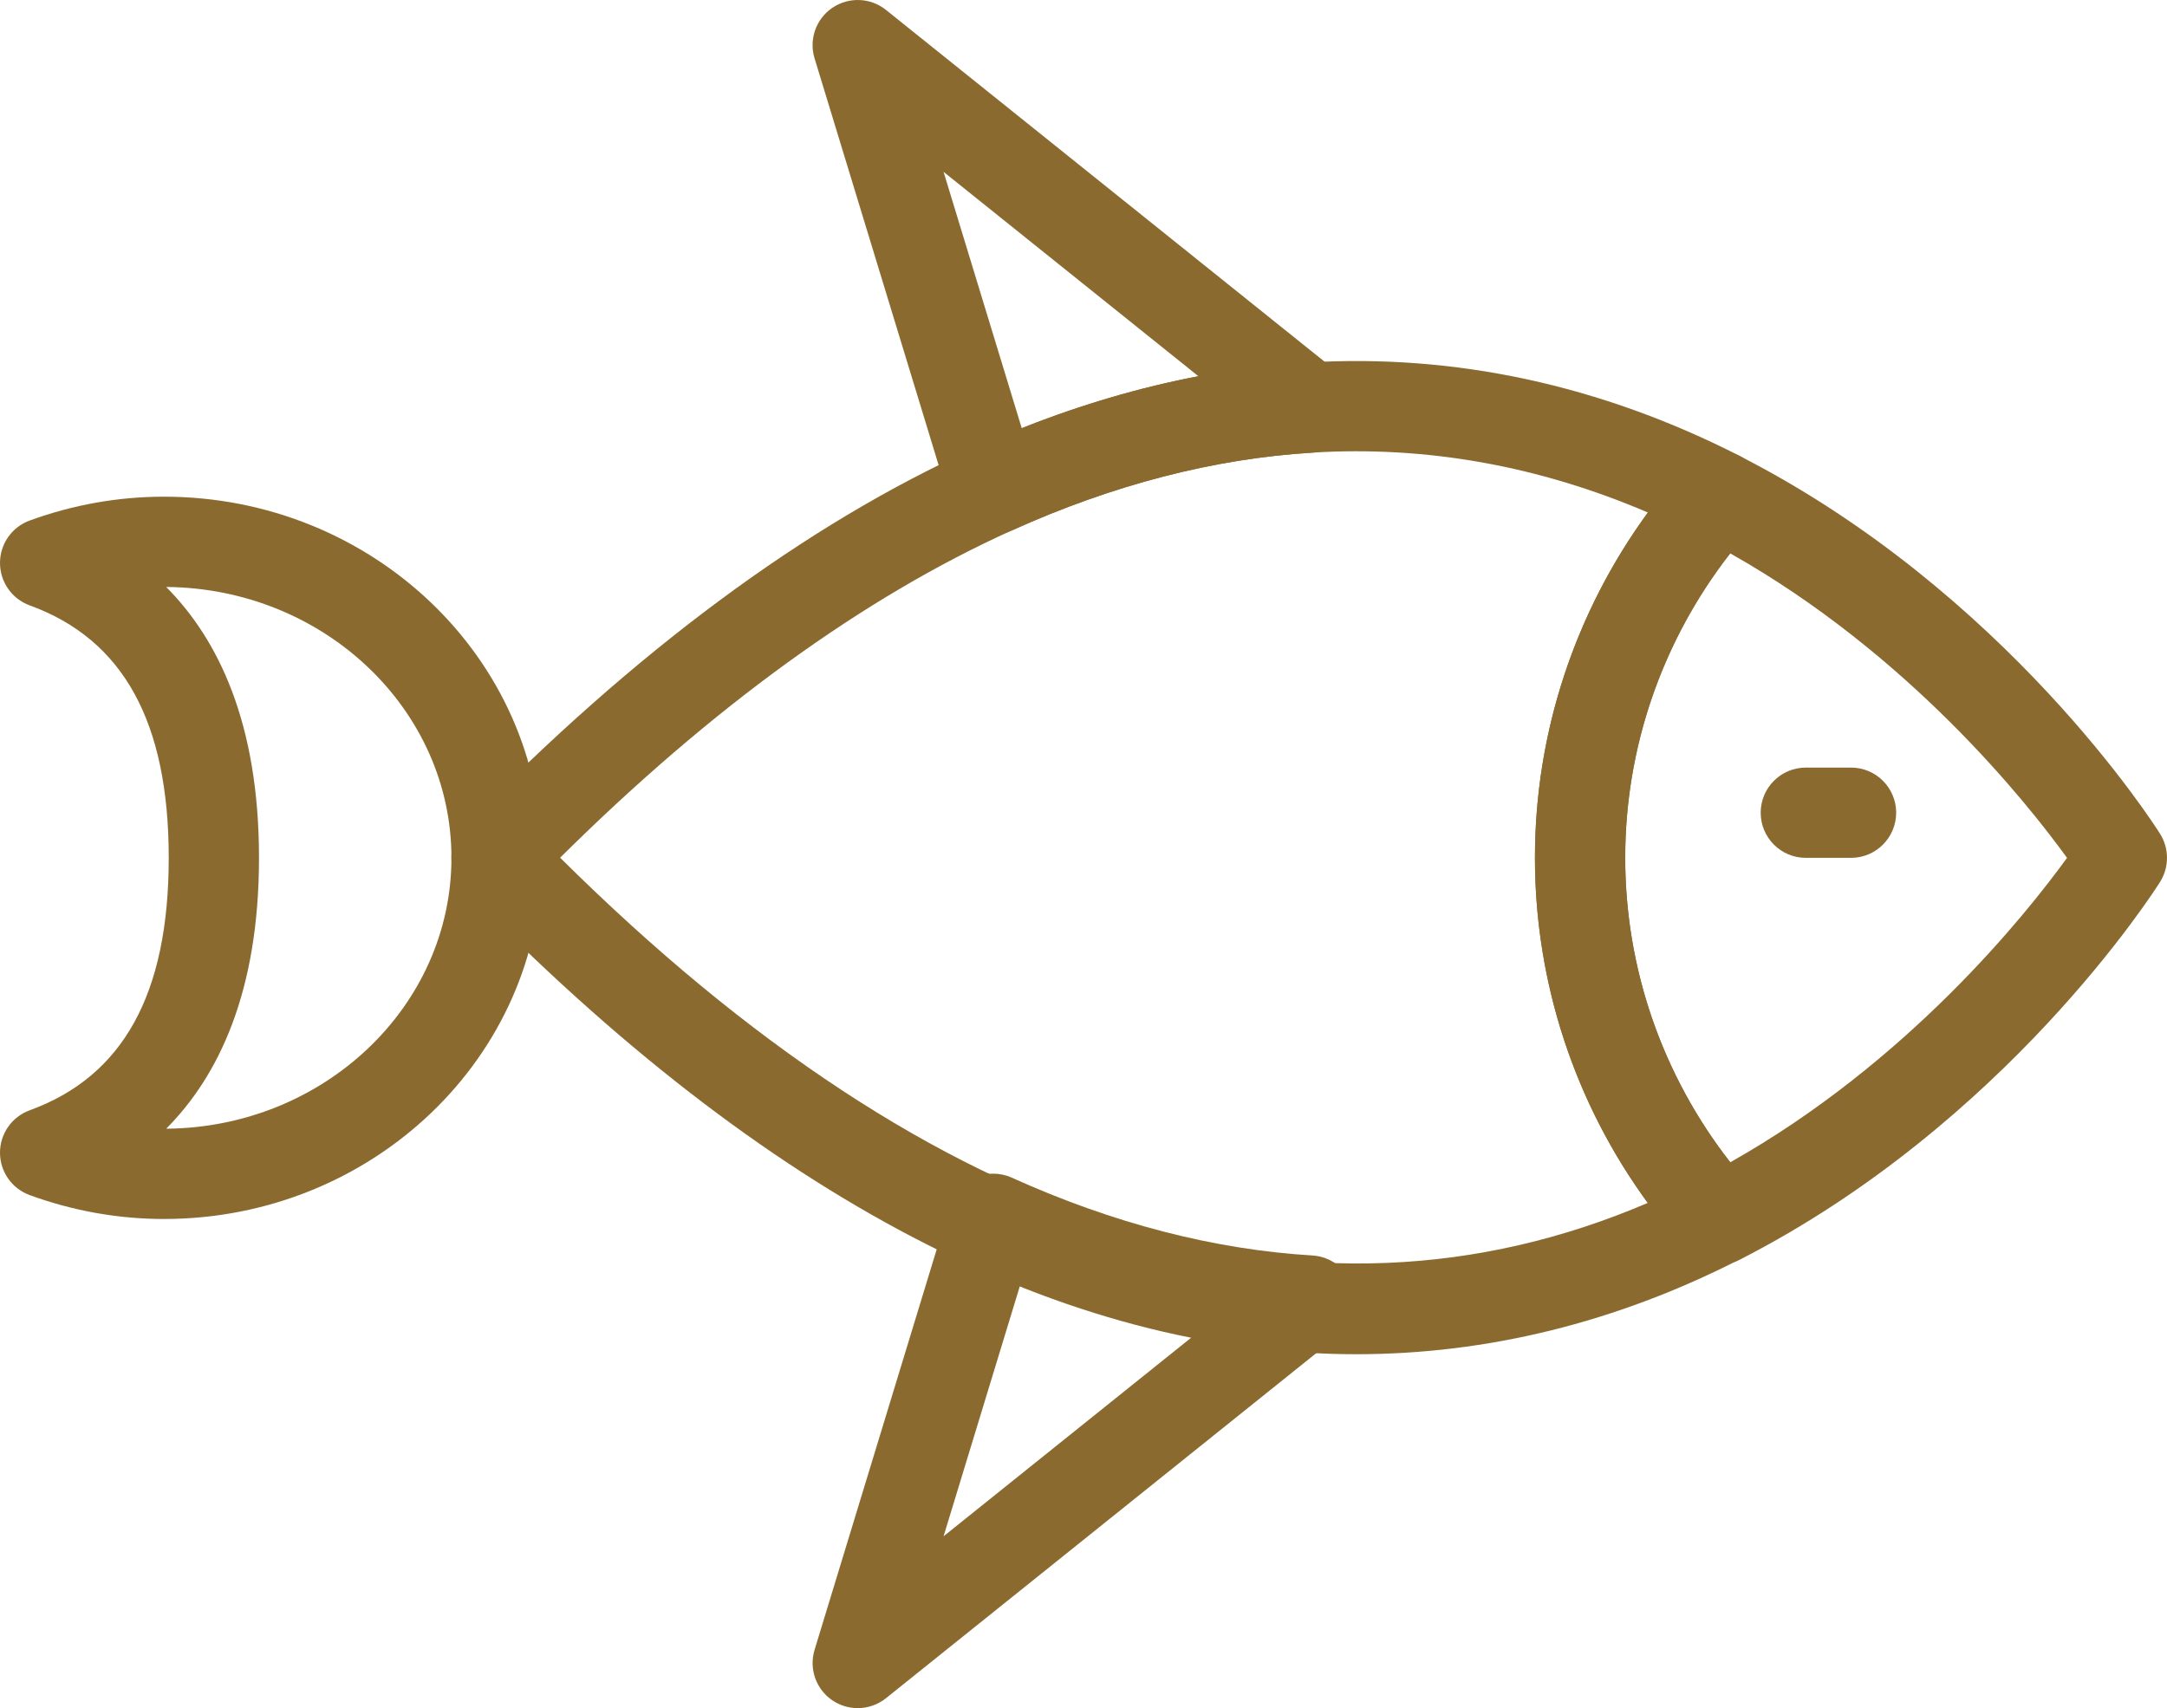 <?xml version="1.0" encoding="UTF-8"?>
<svg width="52px" height="41px" viewBox="0 0 52 41" version="1.1" xmlns="http://www.w3.org/2000/svg" xmlns:xlink="http://www.w3.org/1999/xlink">
    <title>noun-fish-1141964</title>
    <g id="Page-1" stroke="none" stroke-width="1" fill="none" fill-rule="evenodd">
        <g id="Extra-Large-Copy-2" transform="translate(-141, -273)" fill="#8B6A30" fill-rule="nonzero">
            <g id="noun-fish-1141964" transform="translate(141, 273)">
                <path d="M3.935,29.259 C2.839,29.259 1.756,29.066 0.713,28.686 C0.285,28.53 0,28.124 0,27.668 C0,27.213 0.284,26.806 0.713,26.65 C2.958,25.833 4.049,23.851 4.049,20.59 C4.049,17.33 2.958,15.348 0.713,14.531 C0.285,14.375 0,13.968 0,13.512 C0,13.057 0.284,12.65 0.713,12.494 C1.756,12.114 2.84,11.922 3.935,11.922 C8.933,11.922 13,15.81 13,20.59 C13,25.37 8.933,29.259 3.935,29.259 L3.935,29.259 Z M3.988,14.089 C5.242,15.35 6.215,17.366 6.215,20.591 C6.215,23.814 5.242,25.831 3.988,27.092 C7.767,27.064 10.833,24.158 10.833,20.591 C10.833,17.023 7.767,14.118 3.988,14.089 Z" id="Shape"></path>
                <path d="M32.543,32.505 C25.539,32.505 18.338,28.75 11.139,21.341 C10.73,20.921 10.73,20.252 11.139,19.831 C15.219,15.638 19.338,12.585 23.387,10.757 C26.055,9.551 28.738,8.86 31.363,8.702 C34.908,8.485 38.409,9.241 41.744,10.942 C42.043,11.095 42.255,11.378 42.317,11.709 C42.379,12.039 42.284,12.38 42.059,12.631 C40.085,14.833 38.998,17.658 38.998,20.586 C38.998,23.525 40.085,26.35 42.057,28.54 C42.282,28.79 42.378,29.131 42.317,29.462 C42.256,29.793 42.044,30.077 41.744,30.23 C38.791,31.739 35.695,32.505 32.542,32.505 L32.543,32.505 Z M13.441,20.587 C22.476,29.557 31.389,32.364 39.54,28.873 C37.786,26.473 36.833,23.58 36.833,20.586 C36.833,17.601 37.786,14.708 39.542,12.301 C36.931,11.183 34.233,10.696 31.494,10.864 C29.133,11.006 26.706,11.635 24.279,12.732 C20.723,14.338 17.081,16.977 13.441,20.587 L13.441,20.587 Z" id="Shape"></path>
                <path d="M41.257,30.353 C40.957,30.353 40.662,30.229 40.45,29.994 C38.117,27.399 36.833,24.059 36.833,20.591 C36.833,17.124 38.117,13.784 40.45,11.188 C40.78,10.823 41.312,10.724 41.749,10.947 C48.13,14.205 51.685,19.778 51.834,20.014 C52.055,20.367 52.055,20.815 51.834,21.168 C51.686,21.403 48.13,26.976 41.749,30.235 C41.593,30.315 41.424,30.353 41.257,30.353 L41.257,30.353 Z M41.52,13.283 C39.89,15.375 39,17.939 39,20.591 C39,23.243 39.89,25.807 41.52,27.898 C45.783,25.495 48.605,21.966 49.601,20.591 C48.605,19.216 45.783,15.687 41.52,13.283 L41.52,13.283 Z" id="Shape"></path>
                <path d="M44.417,20.591 L43.334,20.591 C42.735,20.591 42.25,20.106 42.25,19.507 C42.25,18.909 42.735,18.424 43.334,18.424 L44.417,18.424 C45.016,18.424 45.501,18.909 45.501,19.507 C45.501,20.105 45.016,20.591 44.417,20.591 Z" id="Path"></path>
                <path d="M23.832,12.829 C23.68,12.829 23.528,12.796 23.386,12.732 C23.102,12.604 22.887,12.359 22.797,12.061 L19.546,1.399 C19.408,0.945 19.581,0.453 19.975,0.186 C20.369,-0.079 20.888,-0.06 21.26,0.238 L32.105,8.938 C32.454,9.219 32.595,9.686 32.46,10.112 C32.323,10.539 31.939,10.839 31.492,10.865 C29.133,11.007 26.706,11.636 24.279,12.733 C24.137,12.796 23.985,12.829 23.832,12.829 L23.832,12.829 Z M22.642,4.125 L24.518,10.278 C25.933,9.716 27.35,9.299 28.757,9.03 L22.642,4.125 Z" id="Shape"></path>
                <path d="M20.582,41 C20.371,41 20.159,40.938 19.975,40.814 C19.581,40.547 19.408,40.055 19.547,39.6 L22.797,28.939 C22.887,28.64 23.101,28.396 23.386,28.267 C23.67,28.139 23.996,28.139 24.279,28.267 C26.707,29.365 29.134,29.993 31.492,30.135 C31.94,30.161 32.324,30.46 32.46,30.888 C32.596,31.314 32.455,31.781 32.106,32.062 L21.26,40.762 C21.062,40.92 20.822,41 20.582,41 L20.582,41 Z M24.518,30.722 L22.642,36.875 L28.756,31.97 C27.35,31.701 25.933,31.284 24.517,30.722 L24.518,30.722 Z" id="Shape"></path>
            </g>
        </g>
    </g>
</svg>